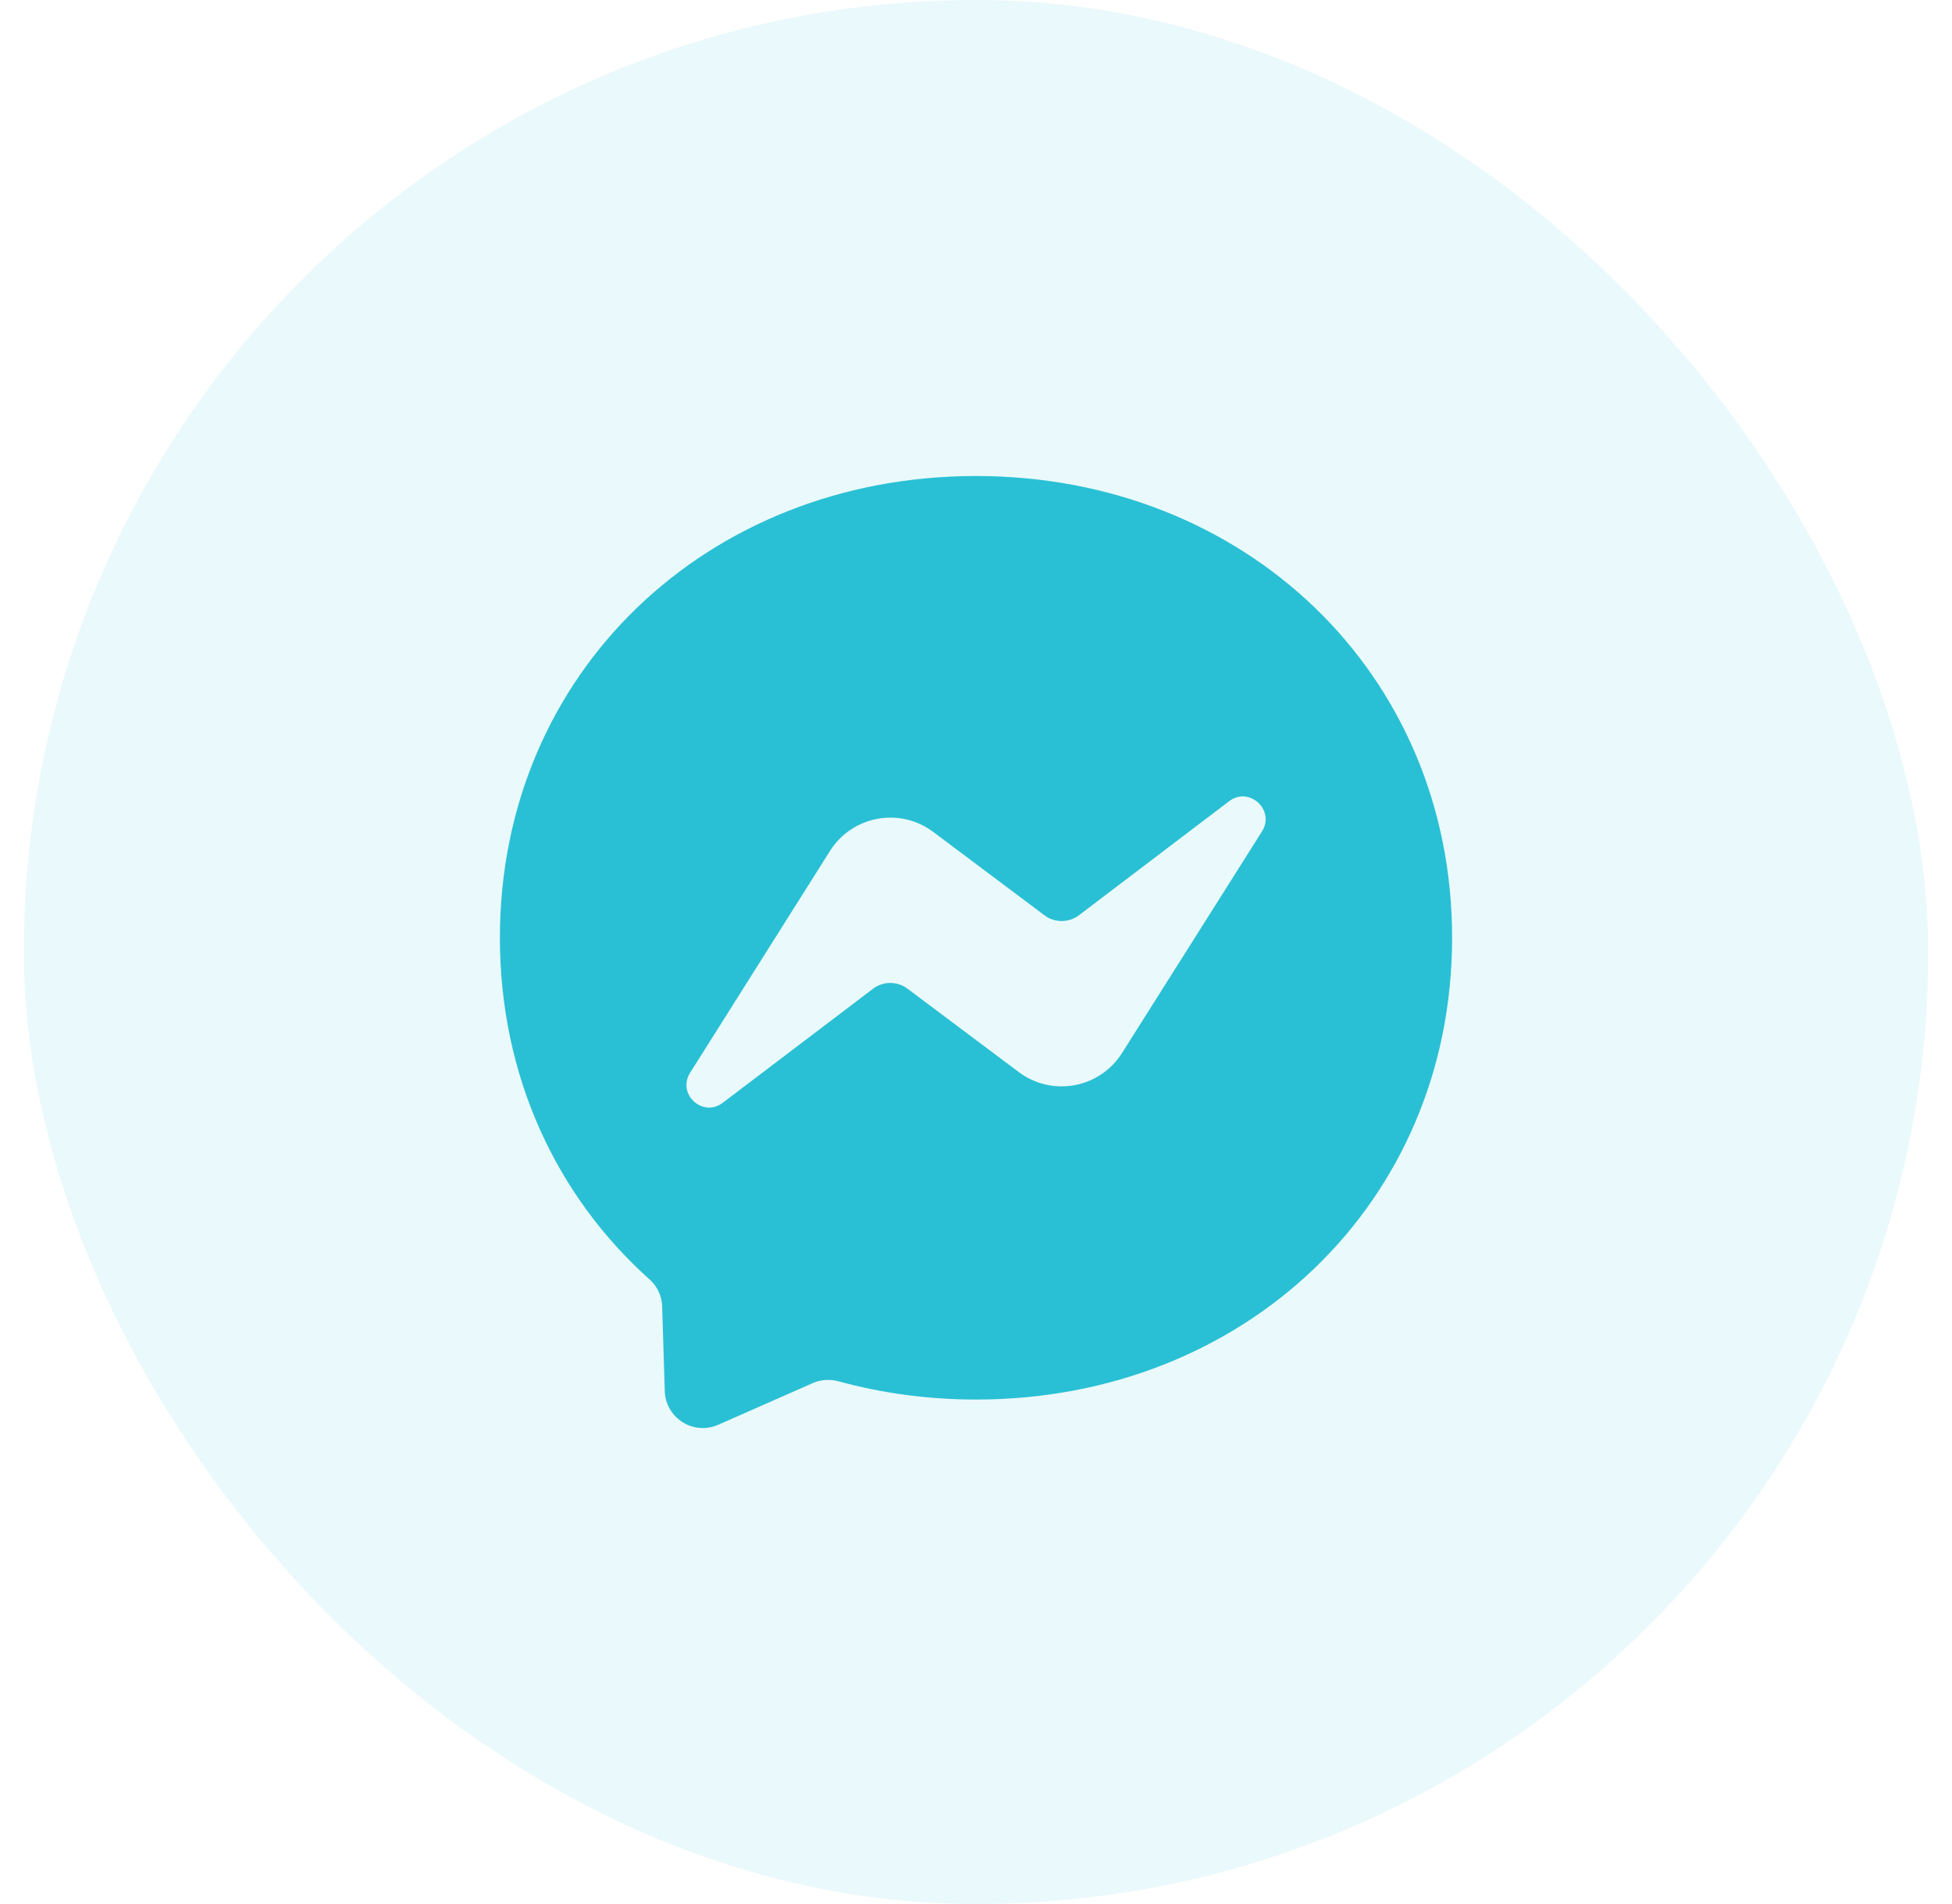 <svg width="41" height="40" viewBox="0 0 41 40" fill="none" xmlns="http://www.w3.org/2000/svg">
<rect x="0.5" width="40" height="40" rx="20" fill="#29C0D5" fill-opacity="0.1"/>
<path fill-rule="evenodd" clip-rule="evenodd" d="M10.5 19.7C10.5 14.127 14.867 10 20.5 10C26.133 10 30.5 14.13 30.5 19.702C30.5 25.275 26.133 29.402 20.5 29.402C19.488 29.402 18.517 29.267 17.605 29.017C17.427 28.97 17.238 28.982 17.07 29.057L15.085 29.932C14.965 29.985 14.834 30.008 14.703 29.998C14.573 29.988 14.446 29.947 14.336 29.877C14.225 29.807 14.133 29.711 14.068 29.597C14.003 29.483 13.966 29.355 13.963 29.224L13.908 27.445C13.902 27.224 13.803 27.02 13.64 26.875C11.695 25.135 10.5 22.615 10.5 19.7ZM17.433 17.877L14.495 22.537C14.213 22.985 14.762 23.487 15.182 23.167L18.337 20.772C18.441 20.693 18.568 20.651 18.698 20.65C18.829 20.65 18.956 20.692 19.06 20.77L21.398 22.522C21.563 22.647 21.753 22.735 21.955 22.783C22.157 22.83 22.366 22.835 22.57 22.798C22.774 22.76 22.968 22.681 23.14 22.564C23.311 22.448 23.457 22.298 23.567 22.122L26.508 17.465C26.788 17.017 26.238 16.512 25.817 16.832L22.663 19.227C22.559 19.306 22.432 19.349 22.302 19.349C22.171 19.35 22.044 19.308 21.94 19.23L19.602 17.477C19.437 17.353 19.247 17.264 19.045 17.216C18.843 17.169 18.634 17.164 18.43 17.202C18.226 17.239 18.032 17.319 17.86 17.435C17.689 17.551 17.543 17.702 17.433 17.877Z" fill="#29C0D5"/>
</svg>
